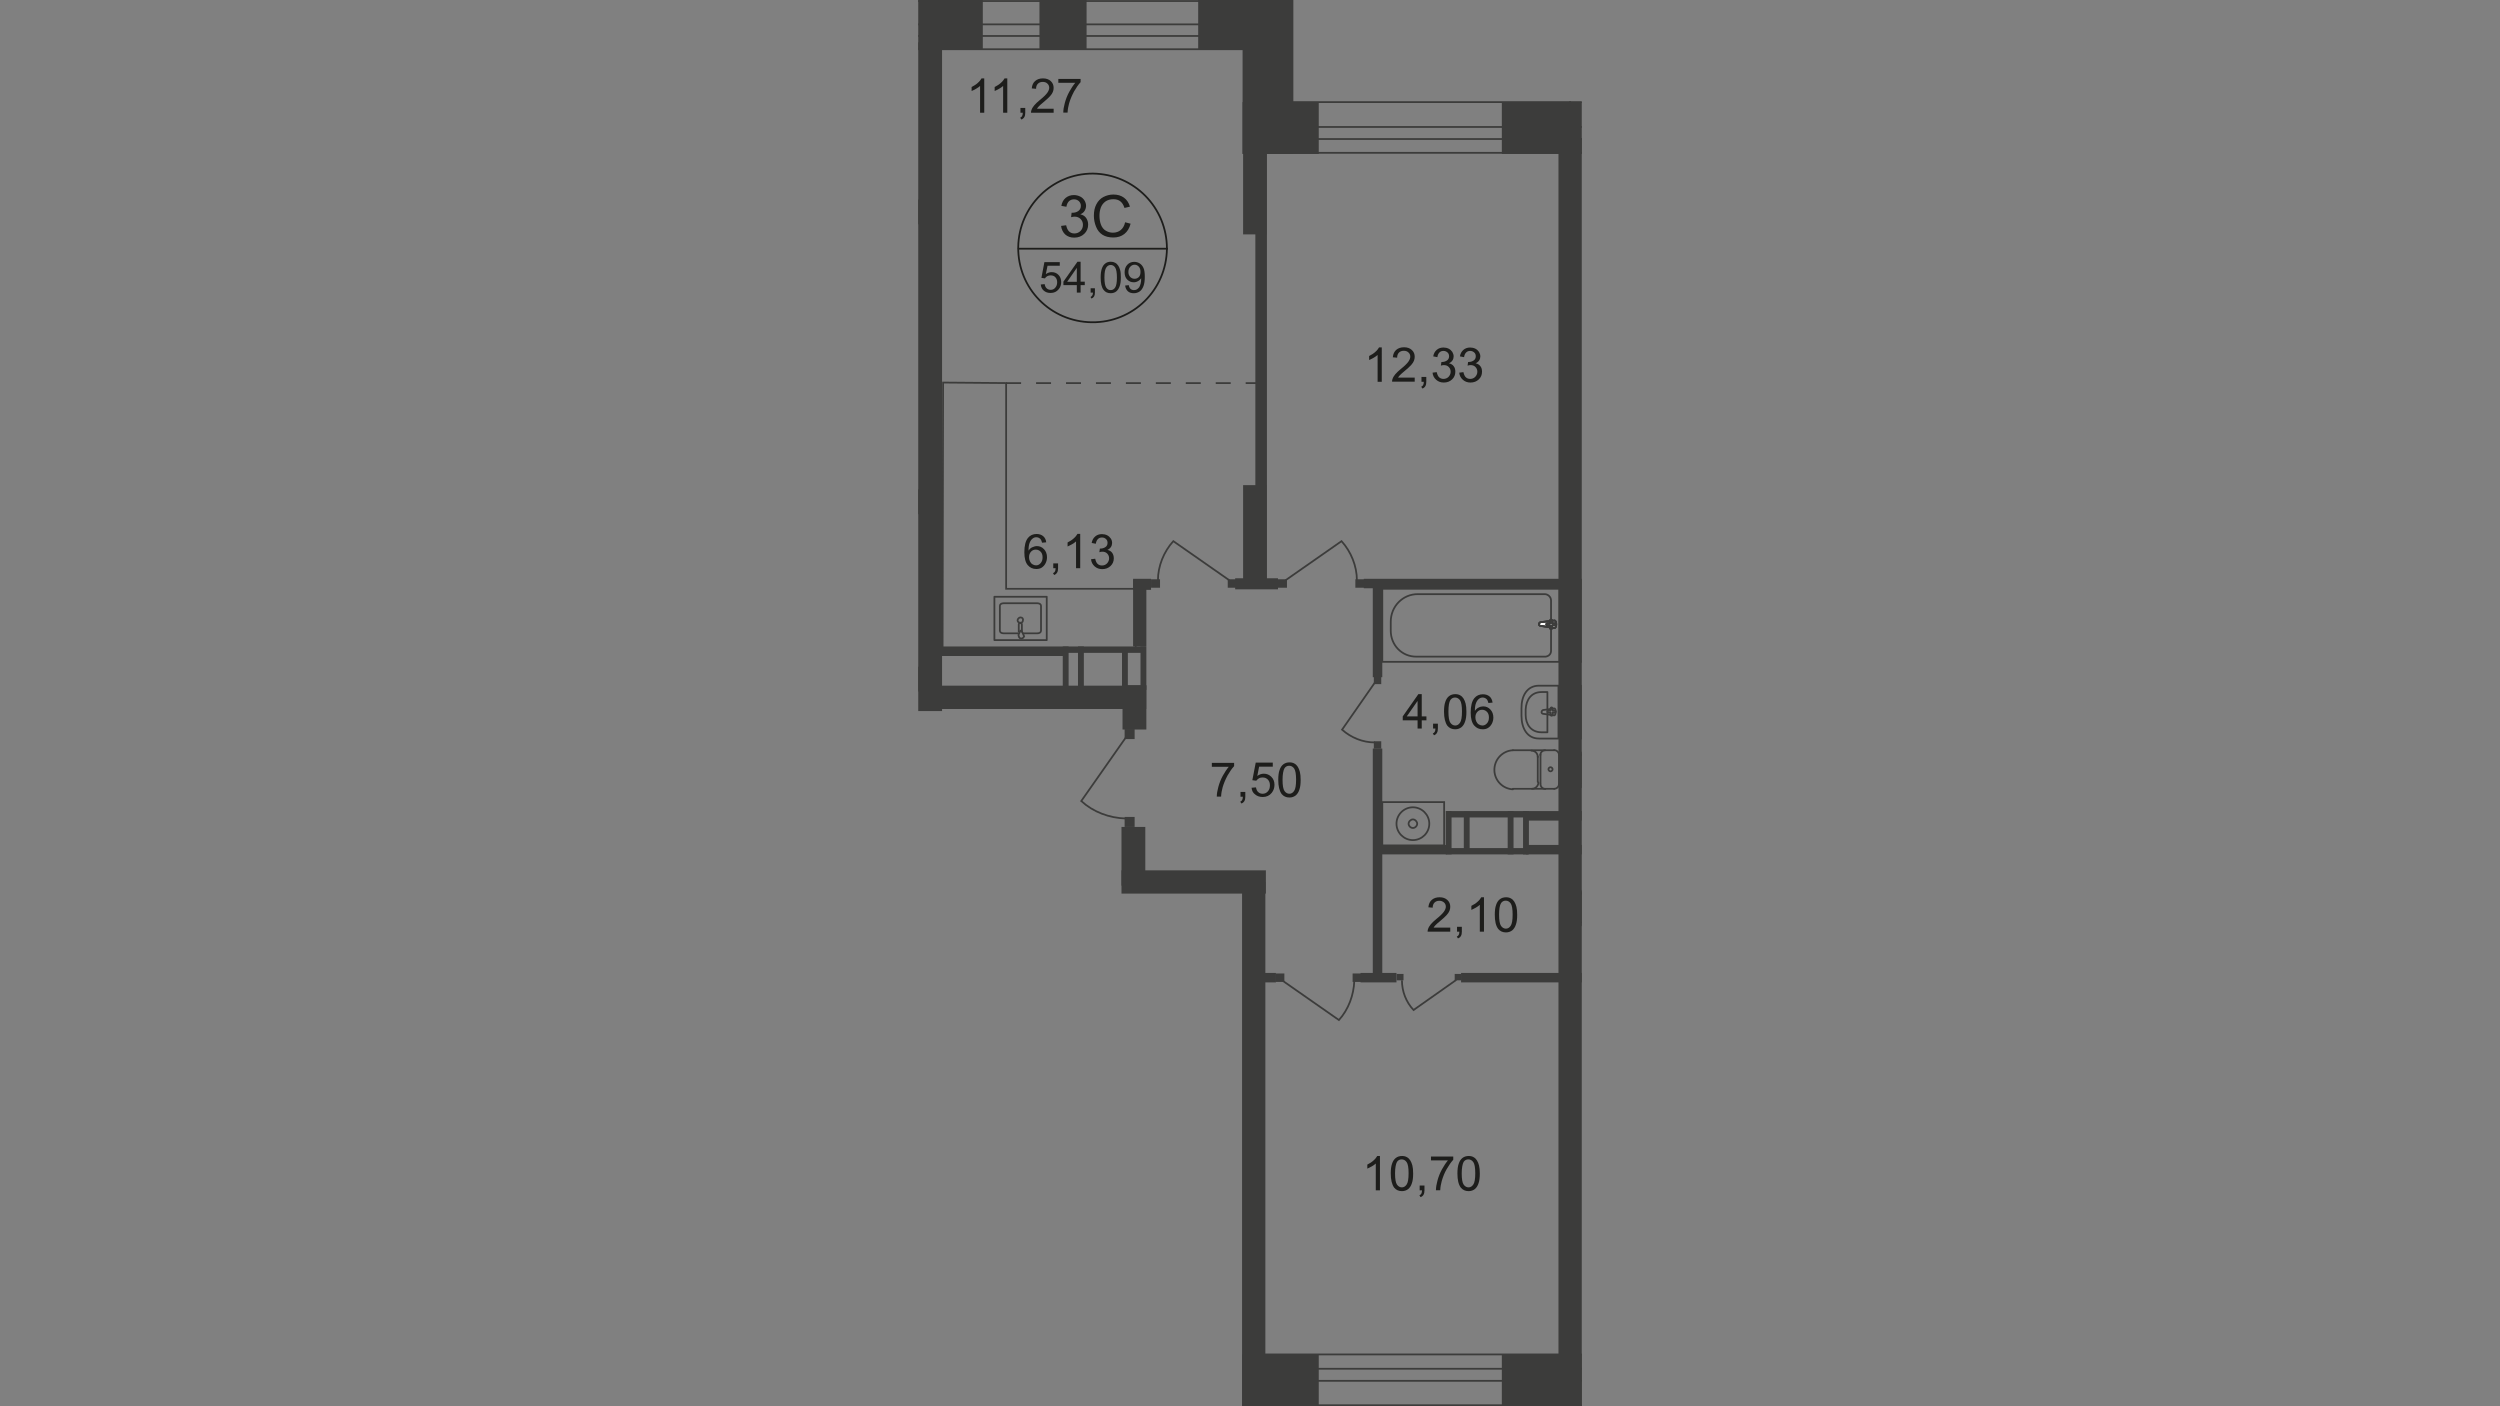 <?xml version="1.0" encoding="utf-8"?>
<!-- Generator: Adobe Illustrator 25.3.1, SVG Export Plug-In . SVG Version: 6.00 Build 0)  -->
<svg version="1.1" id="Layer_1" xmlns="http://www.w3.org/2000/svg" xmlns:xlink="http://www.w3.org/1999/xlink" x="0px" y="0px"
	 viewBox="0 0 1920 1080" style="enable-background:new 0 0 1920 1080;" xml:space="preserve">
<rect x="0" y="0" width="1920" height="1080" fill="#808080" stroke="none"/>
<style type="text/css">
	.st0{clip-path:url(#SVGID_2_);}
	.st1{clip-path:url(#SVGID_4_);}
	.st2{fill:none;stroke:#3C3C3B;stroke-width:1.381;stroke-miterlimit:22.93;}
	.st3{fill:#3C3C3B;}
	.st4{fill:#FFFFFF;}
	.st5{fill:none;stroke:#3C3C3B;stroke-width:1.381;stroke-linecap:round;stroke-linejoin:round;}
	.st6{enable-background:new    ;}
	.st7{fill:#1D1D1B;}
	.st8{fill:none;stroke:#1D1D1B;stroke-width:1.381;stroke-miterlimit:10;}
	.st9{fill:none;stroke:#3C3C3B;stroke-width:1.381;stroke-miterlimit:22.93;stroke-dasharray:11.499,11.499;}
</style>
<g>
	<defs>
		<polygon id="SVGID_1_" points="861.3,644.4 861.3,686.7 953.9,686.7 953.9,1080 1214.8,1080 1214.8,0 705.2,0 705.2,599.3 		"/>
	</defs>
	<clipPath id="SVGID_2_">
		<use xlink:href="#SVGID_1_"  style="overflow:visible;"/>
	</clipPath>
	<g class="st0">
		<g>
			<defs>
				<polygon id="SVGID_3_" points="1214.8,224.7 1214.8,1274.2 -323.2,1274.2 -323.2,0 1214.8,0 				"/>
			</defs>
			<clipPath id="SVGID_4_">
				<use xlink:href="#SVGID_3_"  style="overflow:visible;"/>
			</clipPath>
			<g class="st1">
				<rect x="153.9" y="0.8" class="st2" width="832.1" height="37"/>
				<rect x="153.9" y="18.7" class="st2" width="832.1" height="8.9"/>
				<rect x="920.2" class="st3" width="72.7" height="37.8"/>
				<rect x="664.2" class="st3" width="90.6" height="37.8"/>
				<rect x="798.3" class="st3" width="36.2" height="37.8"/>
				<rect x="954.3" y="1040.2" class="st3" width="58.5" height="39.8"/>
				<rect x="954.3" y="1040.2" class="st3" width="39" height="133.7"/>
				<rect x="1153.4" y="1040.2" class="st3" width="104.8" height="39.8"/>
				<rect x="1196.9" y="106" class="st3" width="18.3" height="974"/>
				<rect x="954.3" y="78.4" class="st3" width="58.5" height="39.8"/>
				<rect x="954.3" class="st3" width="39" height="118.2"/>
				<rect x="1153.4" y="78.4" class="st3" width="104.8" height="39.8"/>
				<rect x="967.7" y="1040.2" class="st2" width="485.6" height="39"/>
				<rect x="967.7" y="1051.2" class="st2" width="485.6" height="9.3"/>
				<rect x="986.8" y="78.4" class="st2" width="219" height="39"/>
				<rect x="986.8" y="97.5" class="st2" width="219" height="9.3"/>
				<rect x="592.7" y="182.8" class="st2" width="101.6" height="169.8"/>
				<line class="st2" x1="592.7" y1="182.8" x2="694.3" y2="352.7"/>
				<line class="st2" x1="592.7" y1="352.7" x2="694.3" y2="182.8"/>
				<rect x="592.7" y="413.6" class="st2" width="101.6" height="84.9"/>
				<line class="st2" x1="592.7" y1="413.6" x2="694.3" y2="498.6"/>
				<line class="st2" x1="592.7" y1="498.6" x2="694.3" y2="413.6"/>
				<rect x="704.4" y="32.5" class="st3" width="19.1" height="513.6"/>
				<rect x="567.5" y="512" class="st3" width="141.4" height="19.1"/>
				<rect x="567.5" y="375.8" class="st3" width="141.4" height="19.1"/>
				<rect x="567.5" y="153.2" class="st3" width="141.4" height="19.1"/>
				<rect x="953.9" y="677.3" class="st3" width="17.9" height="403.1"/>
				<rect x="697.9" y="668.4" class="st3" width="274.3" height="17.9"/>
				<rect x="861.3" y="635.1" class="st3" width="18.3" height="45.1"/>
				<rect x="714.2" y="763.5" class="st3" width="56.1" height="8.5"/>
				<rect x="760.1" y="677.7" class="st3" width="10.2" height="93.9"/>
				<rect x="694.7" y="878.9" class="st3" width="28" height="7.3"/>
				<rect x="704.8" y="1072.7" class="st3" width="17.9" height="82.1"/>
				<rect x="713.8" y="855.7" class="st3" width="8.9" height="291.3"/>
				<rect x="704.8" y="881.3" class="st3" width="17.9" height="76.8"/>
				<rect x="690.2" y="673.7" class="st3" width="8.5" height="8.1"/>
				<path class="st2" d="M691.8,674.9l-53.2-37.4c-9.3,10.2-14.2,23.6-14.6,37"/>
				<rect x="687.8" y="879.3" class="st3" width="7.3" height="7.3"/>
				<path class="st2" d="M689.4,885.4l-46.3,32.5c-8.1-8.9-12.2-20.3-12.6-32.1"/>
				<rect x="862.1" y="526.2" class="st3" width="18.3" height="34.1"/>
				<rect x="706" y="526.6" class="st3" width="174.3" height="17.9"/>
				<rect x="954.7" y="372.6" class="st3" width="17.9" height="78.8"/>
				<rect x="954.7" y="97.9" class="st3" width="17.9" height="82.1"/>
				<rect x="964.1" y="98.7" class="st3" width="8.9" height="349"/>
				<rect x="1054.3" y="446.1" class="st3" width="7.3" height="74"/>
				<rect x="1047.4" y="444.5" class="st3" width="152.8" height="7.3"/>
				<rect x="1044.9" y="747.2" class="st3" width="27.6" height="7.3"/>
				<rect x="1054.3" y="574.9" class="st3" width="7.3" height="176.7"/>
				<rect x="967.3" y="747.2" class="st3" width="12.6" height="7.3"/>
				<rect x="717" y="496.5" class="st3" width="100" height="7.3"/>
				<rect x="817" y="496.5" class="st3" width="63" height="4.9"/>
				<rect x="816.2" y="496.5" class="st3" width="4.5" height="33.3"/>
				<rect x="827.9" y="496.5" class="st3" width="4.5" height="33.3"/>
				<rect x="861.7" y="497.3" class="st3" width="4.5" height="33.3"/>
				<rect x="875.9" y="496.5" class="st3" width="4.5" height="33.3"/>
				<rect x="870.2" y="445.3" class="st3" width="10.2" height="51.2"/>
				<rect x="870.2" y="444.5" class="st3" width="13.8" height="8.5"/>
				<rect x="948.6" y="444.1" class="st3" width="32.9" height="8.5"/>
				<rect x="979.5" y="747.6" class="st3" width="6.9" height="6.5"/>
				<rect x="1038.8" y="747.6" class="st3" width="6.9" height="6.5"/>
				<path class="st2" d="M985.2,753.3l43.1,30.1c7.3-8.1,11.4-19.1,11.8-30.1"/>
				<rect x="981.5" y="444.9" class="st3" width="6.9" height="6.5"/>
				<rect x="1040.9" y="444.9" class="st3" width="6.9" height="6.5"/>
				<path class="st2" d="M987.2,445.7l43.1-30.1c7.3,8.1,11.8,19.1,11.8,30.1"/>
				<rect x="1055.1" y="519.7" class="st3" width="5.7" height="5.7"/>
				<rect x="1055.1" y="569.3" class="st3" width="5.7" height="5.7"/>
				<path class="st2" d="M1055.9,524.2l-25.2,36.2c6.9,6.1,15.8,9.8,25.2,9.8"/>
				<rect x="1061.6" y="452.2" class="st2" width="136.1" height="56.1"/>
				<path class="st2" d="M1088.8,456.3h97.5c2.4,0,4.9,2,4.9,4.9v38.6c0,2.4-1.6,4.1-4.1,4.5h-99.5c-11,0-19.5-8.9-19.5-19.9v-6.9
					C1068.1,465.6,1077.4,456.3,1088.8,456.3z"/>
				<path class="st4" d="M1183.5,480.7l10.2,1.6c2,0.4,2-6.1,0-5.7l-10.2,1.2c-0.8,0-1.6,0.8-1.6,1.6
					C1181.9,480.3,1182.7,480.7,1183.5,480.7z"/>
				<path class="st2" d="M1183.5,480.7l10.2,1.6c2,0.4,2-6.1,0-5.7l-10.2,1.2c-0.8,0-1.6,0.8-1.6,1.6
					C1181.9,480.3,1182.7,480.7,1183.5,480.7z"/>
				<path class="st2" d="M1183.5,480.7l10.2,1.6c2,0.4,2-6.1,0-5.7l-10.2,1.2c-0.8,0-1.6,0.8-1.6,1.6
					C1181.9,480.3,1182.7,480.7,1183.5,480.7z"/>
				<path class="st5" d="M1183.5,480.7l10.2,1.6c2,0.4,2-6.1,0-5.7l-10.2,1.2c-0.8,0-1.6,0.8-1.6,1.6
					C1181.9,480.3,1182.7,480.7,1183.5,480.7z"/>
				<path class="st4" d="M1191.2,483.1L1191.2,483.1c0.4,0,0.8-0.4,0.8-0.8l0,0v-2h2c0.4,0,0.8-0.4,0.8-0.8l0,0
					c0-0.4-0.4-0.8-0.8-0.8h-2v-2c0-0.4-0.4-0.8-0.8-0.8l0,0l0,0c-0.4,0-0.8,0.4-0.8,0.8l0,0v2h-2c-0.4,0-0.8,0.4-0.8,0.8
					c0,0.4,0.4,0.8,0.8,0.8l0,0h2v2C1190.4,482.7,1190.8,483.1,1191.2,483.1z"/>
				<path class="st5" d="M1191.2,483.1L1191.2,483.1c0.4,0,0.8-0.4,0.8-0.8l0,0v-2h2c0.4,0,0.8-0.4,0.8-0.8l0,0
					c0-0.4-0.4-0.8-0.8-0.8h-2v-2c0-0.4-0.4-0.8-0.8-0.8l0,0l0,0c-0.4,0-0.8,0.4-0.8,0.8l0,0v2h-2c-0.4,0-0.8,0.4-0.8,0.8
					c0,0.4,0.4,0.8,0.8,0.8l0,0h2v2C1190.4,482.7,1190.8,483.1,1191.2,483.1z"/>
				<path class="st5" d="M1191.2,483.1L1191.2,483.1c0.4,0,0.8-0.4,0.8-0.8l0,0v-2h2c0.4,0,0.8-0.4,0.8-0.8l0,0
					c0-0.4-0.4-0.8-0.8-0.8h-2v-2c0-0.4-0.4-0.8-0.8-0.8l0,0l0,0c-0.4,0-0.8,0.4-0.8,0.8l0,0v2h-2c-0.4,0-0.8,0.4-0.8,0.8
					c0,0.4,0.4,0.8,0.8,0.8l0,0h2v2C1190.4,482.7,1190.8,483.1,1191.2,483.1z"/>
				<path class="st5" d="M1191.2,483.1L1191.2,483.1c0.4,0,0.8-0.4,0.8-0.8l0,0v-2h2c0.4,0,0.8-0.4,0.8-0.8l0,0
					c0-0.4-0.4-0.8-0.8-0.8h-2v-2c0-0.4-0.4-0.8-0.8-0.8l0,0l0,0c-0.4,0-0.8,0.4-0.8,0.8l0,0v2h-2c-0.4,0-0.8,0.4-0.8,0.8
					c0,0.4,0.4,0.8,0.8,0.8l0,0h2v2C1190.4,482.7,1190.8,483.1,1191.2,483.1z"/>
				<path class="st5" d="M1193.6,605.8c2,0,3.7-1.6,3.7-3.7l0,0l0,0"/>
				<line class="st5" x1="1193.6" y1="605.8" x2="1161.9" y2="605.8"/>
				<path class="st5" d="M1161.9,576.2c-8.1,0.4-14.6,7.3-14.2,15.8c0.4,7.7,6.5,13.8,14.2,14.2"/>
				<line class="st5" x1="1161.9" y1="576.2" x2="1193.6" y2="576.2"/>
				<path class="st5" d="M1197.3,579.8c0-2-1.6-3.7-3.7-3.7l0,0l0,0"/>
				<line class="st5" x1="1197.3" y1="579.4" x2="1197.3" y2="601.8"/>
				<path class="st5" d="M1192.4,590.8c0-0.8-0.8-1.6-1.6-1.6s-1.6,0.8-1.6,1.6l0,0l0,0c0,0.8,0.8,1.6,1.6,1.6
					S1192.4,591.6,1192.4,590.8L1192.4,590.8z"/>
				<path class="st5" d="M1186.7,576.2c-2,0-3.7,1.6-3.7,3.7l0,0l0,0"/>
				<line class="st5" x1="1183.1" y1="579.4" x2="1183.1" y2="601.8"/>
				<path class="st5" d="M1183.1,602.2c0,2,1.6,3.7,3.7,3.7"/>
				<path class="st5" d="M1176.6,605.8c2.8,0,4.9-2.4,4.9-4.9"/>
				<line class="st5" x1="1181" y1="600.5" x2="1181" y2="581"/>
				<path class="st5" d="M1181,581.4c0-2.8-2-4.9-4.9-4.9"/>
				<path class="st5" d="M1181.9,526.6h15v40.6h-15c-8.9,0-13.4-7.7-13.4-17.5v-5.7C1168.4,534.3,1172.9,526.6,1181.9,526.6z"/>
				<path class="st5" d="M1183.9,531.5h4.5v30.9h-4.5c-8.1,0-12.2-6.1-12.2-13.4v-4.1C1172.1,537.2,1176.2,531.5,1183.9,531.5z"/>
				<path class="st5" d="M1185.1,545.3l8.5-1.2c1.6-0.4,1.6,5.3,0,5.3l-8.5-1.2c-0.8,0-1.2-0.8-1.2-1.2
					C1183.9,546.1,1184.7,545.3,1185.1,545.3z"/>
				<path class="st5" d="M1191.6,543.3L1191.6,543.3c0.4,0,0.8,0.4,0.8,0.8l0,0v1.6h1.6c0.4,0,0.8,0.4,0.8,0.8l0,0
					c0,0.4-0.4,0.8-0.8,0.8l0,0h-1.6v1.6c0,0.4-0.4,0.8-0.8,0.8c-0.4,0-0.8-0.4-0.8-0.8v-1.6h-1.6c-0.4,0-0.8-0.4-0.8-0.8
					c0-0.4,0.4-0.8,0.8-0.8l0,0h1.6v-1.6C1190.8,543.7,1191.2,543.3,1191.6,543.3L1191.6,543.3z"/>
				<rect x="1061.6" y="616" class="st2" width="47.5" height="33.3"/>
				<path class="st2" d="M1097.7,632.6c0-6.9-5.7-12.6-12.6-12.6s-12.6,5.7-12.6,12.6s5.7,12.6,12.6,12.6l0,0
					C1092.1,645.2,1097.7,639.5,1097.7,632.6z"/>
				<path class="st2" d="M1088.4,632.6c0-1.6-1.6-3.3-3.3-3.3c-1.6,0-3.3,1.6-3.3,3.3s1.6,3.3,3.3,3.3l0,0
					C1086.8,635.9,1088.4,634.3,1088.4,632.6L1088.4,632.6z"/>
				<rect x="1173.3" y="622.9" class="st3" width="35.8" height="7.3"/>
				<rect x="1110.7" y="622.9" class="st3" width="62.6" height="4.9"/>
				<rect x="1169.7" y="622.9" class="st3" width="4.5" height="33.3"/>
				<rect x="1157.9" y="622.9" class="st3" width="4.5" height="33.3"/>
				<rect x="1124.2" y="623.3" class="st3" width="4.5" height="31.7"/>
				<rect x="1110.3" y="622.9" class="st3" width="4.5" height="33.3"/>
				<rect x="942.9" y="444.9" class="st3" width="6.9" height="6.5"/>
				<rect x="884" y="444.9" class="st3" width="6.9" height="6.5"/>
				<path class="st2" d="M944.2,445.7l-43.1-30.1c-7.3,8.1-11.8,19.1-11.8,30.1"/>
				<rect x="863.7" y="559.9" class="st3" width="7.7" height="7.7"/>
				<rect x="863.7" y="627.4" class="st3" width="7.7" height="7.7"/>
				<path class="st2" d="M864.9,566l-34.5,49.2c9.3,8.5,21.5,13,34.1,13.4"/>
				<path class="st5" d="M785.7,486.4h11c1.6,0,2.8-0.8,2.8-2v-19.1c0-1.2-1.2-2-2.8-2h-26c-1.6,0-2.8,0.8-2.8,2v19.1
					c0,1.2,1.2,2,2.8,2H782"/>
				<path class="st2" d="M781.6,475.8c-0.4,1.2,0.4,2.4,1.6,2.4l0,0c1.2,0.4,2.4-0.4,2.4-1.6l0,0c0.4-1.2-0.4-2.4-1.6-2.4h-0.4
					C782.8,474.2,782,475,781.6,475.8z"/>
				<rect x="763.7" y="458.3" class="st5" width="40.2" height="33.3"/>
				<path class="st2" d="M782.4,485.6v-6.1c0-0.8,0.8-1.2,1.6-0.8c0.4,0,0.8,0.4,0.8,0.8v6.1"/>
				<path class="st2" d="M785.7,486.8l-0.8-1.6c0-0.4-0.4-0.4-0.4-0.8h-0.8l-0.4,0.8l-0.8,1.6c-0.4,0.8-0.4,1.2,0,2
					c0,0.8,0.8,1.6,2,1.6c0.8,0,1.6-0.8,2-1.6C786.1,488,786.1,487.2,785.7,486.8z"/>
				<polygon class="st2" points="772.7,431.1 772.7,452.2 872.2,452.2 872.2,479.1 872.2,498.6 772.7,498.6 723.9,498.6 
					723.9,498.6 723.9,498.1 724.3,293.8 772.7,294.2 				"/>
				<rect x="1122.1" y="747.2" class="st3" width="80.5" height="7.3"/>
				<rect x="1117.2" y="748" class="st3" width="5.3" height="4.9"/>
				<rect x="1072.6" y="748" class="st3" width="5.3" height="4.9"/>
				<path class="st2" d="M1118.5,752.5l-32.9,23.2c-5.7-6.1-8.9-14.2-8.9-22.8"/>
				<rect x="1110.7" y="651.3" class="st3" width="62.6" height="4.9"/>
				<rect x="1172.1" y="648.9" class="st3" width="37" height="7.3"/>
				<rect x="1057.1" y="648.9" class="st3" width="54" height="7.3"/>
				<rect x="1205.8" y="78.4" class="st2" width="486.8" height="39"/>
				<rect x="1205.8" y="97.5" class="st2" width="486.8" height="9.3"/>
				<rect x="1211.5" y="444.5" class="st3" width="152.8" height="7.3"/>
				<rect x="1214" y="452.2" class="st2" width="136.1" height="56.1"/>
				<path class="st2" d="M1322.8,456.3h-97.5c-2.4,0-4.9,2-4.9,4.9v38.6c0,2.4,2,4.5,4.5,4.5h99.1c11,0,19.5-8.9,19.5-19.9v-6.9
					C1343.6,465.6,1334.2,456.3,1322.8,456.3z"/>
				<path class="st4" d="M1228.2,480.7l-10.2,1.6c-2,0.4-2-6.1,0-5.7l10.2,1.2c0.8,0,1.6,0.8,1.6,1.6
					C1229.8,480.3,1229,480.7,1228.2,480.7z"/>
				<path class="st2" d="M1228.2,480.7l-10.2,1.6c-2,0.4-2-6.1,0-5.7l10.2,1.2c0.8,0,1.6,0.8,1.6,1.6
					C1229.8,480.3,1229,480.7,1228.2,480.7z"/>
				<path class="st2" d="M1228.2,480.7l-10.2,1.6c-2,0.4-2-6.1,0-5.7l10.2,1.2c0.8,0,1.6,0.8,1.6,1.6
					C1229.8,480.3,1229,480.7,1228.2,480.7z"/>
				<path class="st5" d="M1228.2,480.7l-10.2,1.6c-2,0.4-2-6.1,0-5.7l10.2,1.2c0.8,0,1.6,0.8,1.6,1.6
					C1229.8,480.3,1229,480.7,1228.2,480.7z"/>
				<path class="st4" d="M1220.5,483.1L1220.5,483.1c-0.4,0-0.8-0.4-0.8-0.8l0,0v-2h-2c-0.4,0-0.8-0.4-0.8-0.8l0,0
					c0-0.4,0.4-0.8,0.8-0.8h2v-2c0-0.4,0.4-0.8,0.8-0.8l0,0l0,0c0.4,0,0.8,0.4,0.8,0.8l0,0v2h2c0.4,0,0.8,0.4,0.8,0.8
					c0,0.4-0.4,0.8-0.8,0.8l0,0h-1.6v2C1221.3,482.7,1220.9,483.1,1220.5,483.1L1220.5,483.1L1220.5,483.1z"/>
				<path class="st5" d="M1220.5,483.1L1220.5,483.1c-0.4,0-0.8-0.4-0.8-0.8l0,0v-2h-2c-0.4,0-0.8-0.4-0.8-0.8l0,0
					c0-0.4,0.4-0.8,0.8-0.8h2v-2c0-0.4,0.4-0.8,0.8-0.8l0,0l0,0c0.4,0,0.8,0.4,0.8,0.8l0,0v2h2c0.4,0,0.8,0.4,0.8,0.8
					c0,0.4-0.4,0.8-0.8,0.8l0,0h-1.6v2C1221.3,482.7,1220.9,483.1,1220.5,483.1L1220.5,483.1L1220.5,483.1z"/>
				<path class="st5" d="M1220.5,483.1L1220.5,483.1c-0.4,0-0.8-0.4-0.8-0.8l0,0v-2h-2c-0.4,0-0.8-0.4-0.8-0.8l0,0
					c0-0.4,0.4-0.8,0.8-0.8h2v-2c0-0.4,0.4-0.8,0.8-0.8l0,0l0,0c0.4,0,0.8,0.4,0.8,0.8l0,0v2h2c0.4,0,0.8,0.4,0.8,0.8
					c0,0.4-0.4,0.8-0.8,0.8l0,0h-1.6v2C1221.3,482.7,1220.9,483.1,1220.5,483.1L1220.5,483.1L1220.5,483.1z"/>
				<path class="st5" d="M1220.5,483.1L1220.5,483.1c-0.4,0-0.8-0.4-0.8-0.8l0,0v-2h-2c-0.4,0-0.8-0.4-0.8-0.8l0,0
					c0-0.4,0.4-0.8,0.8-0.8h2v-2c0-0.4,0.4-0.8,0.8-0.8l0,0l0,0c0.4,0,0.8,0.4,0.8,0.8l0,0v2h2c0.4,0,0.8,0.4,0.8,0.8
					c0,0.4-0.4,0.8-0.8,0.8l0,0h-1.6v2C1221.3,482.7,1220.9,483.1,1220.5,483.1L1220.5,483.1L1220.5,483.1z"/>
				<path class="st5" d="M1217.6,605.8c-2,0-3.7-1.6-3.7-3.7l0,0l0,0"/>
				<line class="st5" x1="1218" y1="605.8" x2="1249.7" y2="605.8"/>
				<path class="st5" d="M1249.3,576.2c8.1,0.4,14.6,7.3,14.2,15.8c-0.4,7.7-6.5,13.8-14.2,14.2"/>
				<line class="st5" x1="1249.7" y1="576.2" x2="1218" y2="576.2"/>
				<path class="st5" d="M1214.4,579.8c0-2,1.6-3.7,3.7-3.7l0,0l0,0"/>
				<line class="st5" x1="1214.4" y1="579.4" x2="1214.4" y2="601.8"/>
				<path class="st5" d="M1219.2,590.8c0-0.8,0.8-1.6,1.6-1.6s1.6,0.8,1.6,1.6l0,0l0,0c0,0.8-0.8,1.6-1.6,1.6
					C1220,592.4,1219.2,591.6,1219.2,590.8L1219.2,590.8z"/>
				<path class="st5" d="M1224.9,576.2c2,0,3.7,1.6,3.7,3.7l0,0l0,0"/>
				<line class="st5" x1="1228.6" y1="579.4" x2="1228.6" y2="601.8"/>
				<path class="st5" d="M1228.6,602.2c0,2-1.6,3.7-3.7,3.7"/>
				<path class="st5" d="M1235.1,605.8c-2.8,0-4.9-2.4-4.9-4.9"/>
				<line class="st5" x1="1230.2" y1="600.5" x2="1230.2" y2="581"/>
				<path class="st5" d="M1230.2,581.4c0-2.8,2-4.9,4.9-4.9"/>
				<path class="st5" d="M1229.8,526.6h-15v40.6h15c8.9,0,13.4-7.7,13.4-17.5v-5.7C1243.2,534.3,1238.7,526.6,1229.8,526.6z"/>
				<path class="st5" d="M1227.8,531.5h-4.5v30.9h4.5c8.1,0,12.2-6.1,12.2-13.4v-4.1C1239.5,537.2,1235.5,531.5,1227.8,531.5z"/>
				<path class="st5" d="M1226.1,545.3l-8.5-1.2c-1.6-0.4-1.6,5.3,0,5.3l8.5-1.2c0.8,0,1.2-0.8,1.2-1.2
					C1227.4,546.1,1227,545.3,1226.1,545.3z"/>
				<path class="st5" d="M1220,543.3L1220,543.3c-0.4,0-0.8,0.4-0.8,0.8l0,0v1.6h-1.6c-0.4,0-0.8,0.4-0.8,0.8l0,0
					c0,0.4,0.4,0.8,0.8,0.8l0,0h1.6v1.6c0,0.4,0.4,0.8,0.8,0.8c0.4,0,0.8-0.4,0.8-0.8v-1.6h1.6c0.4,0,0.8-0.4,0.8-0.8
					c0-0.4-0.4-0.8-0.8-0.8l0,0h-1.6v-1.6C1220.9,543.7,1220.5,543.3,1220,543.3L1220,543.3z"/>
				<rect x="1202.2" y="622.9" class="st3" width="89.4" height="7.3"/>
				<rect x="1209.1" y="747.2" class="st3" width="156.8" height="7.3"/>
				<rect x="1202.2" y="648.9" class="st3" width="37" height="7.3"/>
				<rect x="1237.1" y="648.9" class="st3" width="54.4" height="7.3"/>
				<path class="st5" d="M1218,712.3c-2,0-3.7-1.6-3.7-3.7l0,0l0,0"/>
				<line class="st5" x1="1218" y1="712.3" x2="1249.7" y2="712.3"/>
				<path class="st5" d="M1249.7,682.2c8.1,0.4,14.6,7.7,13.8,16.3c-0.4,7.3-6.5,13.4-13.8,13.8"/>
				<line class="st5" x1="1250.1" y1="682.2" x2="1218.4" y2="682.2"/>
				<path class="st5" d="M1214.4,686.3c0-2,1.6-3.7,3.7-3.7l0,0l0,0"/>
				<line class="st5" x1="1214.4" y1="685.9" x2="1214.4" y2="708.2"/>
				<path class="st5" d="M1219.6,696.8c0-0.8,0.8-1.6,1.6-1.6l0,0l0,0c0.8,0,1.6,0.8,1.6,1.6s-0.8,1.6-1.6,1.6
					C1220.5,698.5,1219.6,697.7,1219.6,696.8L1219.6,696.8L1219.6,696.8z"/>
				<path class="st5" d="M1225.3,682.2c2,0,3.7,1.6,3.7,3.7"/>
				<line class="st5" x1="1228.6" y1="685.9" x2="1228.6" y2="708.2"/>
				<path class="st5" d="M1228.6,708.2c0,2-1.6,3.7-3.7,3.7"/>
				<path class="st5" d="M1235.5,712.3c-2.8,0-4.9-2.4-4.9-4.9"/>
				<line class="st5" x1="1230.6" y1="706.6" x2="1230.6" y2="687.1"/>
				<path class="st5" d="M1230.6,687.5c0-2.8,2-4.9,4.9-4.9l0,0"/>
				<path class="st5" d="M1321.6,731.8v15.4H1281v-15.4c0-8.9,8.1-13.4,17.5-13.4h5.7C1313.5,718.4,1321.6,722.8,1321.6,731.8z"/>
				<path class="st5" d="M1316.7,733.8v4.5h-30.9v-4.5c0-8.1,6.1-12.2,13.4-12.2h4.1C1310.7,722,1316.7,726.1,1316.7,733.8z"/>
				<g class="st6">
					<path class="st7" d="M930.7,589v-3.1h17.1v2.5c-1.7,1.8-3.3,4.2-5,7.1c-1.6,3-2.9,6-3.8,9.1c-0.6,2.2-1.1,4.6-1.2,7.2h-3.3
						c0-2.1,0.4-4.6,1.2-7.5c0.8-2.9,1.9-5.8,3.4-8.5c1.5-2.7,3-5,4.6-6.9H930.7z"/>
					<path class="st7" d="M952.7,611.9v-3.7h3.7v3.7c0,1.4-0.2,2.4-0.7,3.3c-0.5,0.8-1.2,1.5-2.3,1.9l-0.9-1.4
						c0.7-0.3,1.2-0.7,1.5-1.3c0.3-0.6,0.5-1.4,0.5-2.5H952.7z"/>
					<path class="st7" d="M961.2,605l3.4-0.3c0.3,1.7,0.8,2.9,1.8,3.7c0.9,0.8,2,1.2,3.3,1.2c1.6,0,2.9-0.6,4-1.8
						c1.1-1.2,1.6-2.7,1.6-4.7c0-1.8-0.5-3.3-1.6-4.4s-2.4-1.6-4.1-1.6c-1,0-2,0.2-2.8,0.7c-0.8,0.5-1.5,1.1-2,1.8l-3-0.4l2.6-13.5
						h13.1v3.1h-10.5l-1.4,7.1c1.6-1.1,3.2-1.7,5-1.7c2.3,0,4.2,0.8,5.8,2.4c1.6,1.6,2.4,3.6,2.4,6.1c0,2.4-0.7,4.4-2.1,6.2
						c-1.7,2.1-4,3.2-6.9,3.2c-2.4,0-4.4-0.7-5.9-2C962.3,609,961.4,607.2,961.2,605z"/>
					<path class="st7" d="M981.7,598.9c0-3.1,0.3-5.6,1-7.5c0.6-1.9,1.6-3.4,2.9-4.4c1.3-1,2.9-1.5,4.8-1.5c1.4,0,2.7,0.3,3.7,0.9
						c1.1,0.6,1.9,1.4,2.6,2.5c0.7,1.1,1.2,2.4,1.6,3.9c0.4,1.5,0.6,3.6,0.6,6.2c0,3.1-0.3,5.6-1,7.5c-0.6,1.9-1.6,3.4-2.8,4.4
						c-1.3,1-2.9,1.6-4.8,1.6c-2.5,0-4.5-0.9-6-2.7C982.6,607.4,981.7,603.9,981.7,598.9z M985,598.9c0,4.3,0.5,7.2,1.5,8.6
						c1,1.4,2.3,2.1,3.7,2.1c1.5,0,2.7-0.7,3.7-2.2c1-1.4,1.5-4.3,1.5-8.6c0-4.3-0.5-7.2-1.5-8.6s-2.3-2.1-3.8-2.1
						c-1.5,0-2.7,0.6-3.6,1.9C985.6,591.6,985,594.6,985,598.9z"/>
				</g>
				<g class="st6">
					<path class="st7" d="M1088.7,559.5v-6.3h-11.4v-3l12-17.1h2.6v17.1h3.6v3h-3.6v6.3H1088.7z M1088.7,550.2v-11.9l-8.3,11.9
						H1088.7z"/>
					<path class="st7" d="M1100.6,559.5v-3.7h3.7v3.7c0,1.4-0.2,2.4-0.7,3.3s-1.2,1.5-2.3,1.9l-0.9-1.4c0.7-0.3,1.2-0.7,1.5-1.3
						c0.3-0.6,0.5-1.4,0.5-2.5H1100.6z"/>
					<path class="st7" d="M1109,546.5c0-3.1,0.3-5.6,1-7.5c0.6-1.9,1.6-3.4,2.9-4.4c1.3-1,2.9-1.5,4.8-1.5c1.4,0,2.7,0.3,3.7,0.9
						c1.1,0.6,1.9,1.4,2.6,2.5c0.7,1.1,1.2,2.4,1.6,3.9c0.4,1.5,0.6,3.6,0.6,6.2c0,3.1-0.3,5.6-1,7.5c-0.6,1.9-1.6,3.4-2.8,4.4
						c-1.3,1-2.9,1.6-4.8,1.6c-2.5,0-4.5-0.9-6-2.7C1109.9,555,1109,551.4,1109,546.5z M1112.4,546.5c0,4.3,0.5,7.2,1.5,8.6
						c1,1.4,2.3,2.1,3.7,2.1c1.5,0,2.7-0.7,3.7-2.2c1-1.4,1.5-4.3,1.5-8.6c0-4.3-0.5-7.2-1.5-8.6s-2.3-2.1-3.8-2.1
						c-1.5,0-2.7,0.6-3.6,1.9C1112.9,539.2,1112.4,542.1,1112.4,546.5z"/>
					<path class="st7" d="M1146.3,539.6l-3.2,0.3c-0.3-1.3-0.7-2.2-1.2-2.8c-0.9-0.9-2-1.4-3.2-1.4c-1,0-1.9,0.3-2.7,0.9
						c-1,0.7-1.8,1.8-2.4,3.3c-0.6,1.4-0.9,3.5-0.9,6.1c0.8-1.2,1.7-2.1,2.9-2.6c1.1-0.6,2.3-0.9,3.5-0.9c2.2,0,4,0.8,5.5,2.4
						c1.5,1.6,2.3,3.6,2.3,6.2c0,1.7-0.4,3.2-1.1,4.6s-1.7,2.5-2.9,3.3c-1.2,0.8-2.7,1.1-4.2,1.1c-2.7,0-4.9-1-6.6-3
						c-1.7-2-2.6-5.3-2.6-9.8c0-5.1,0.9-8.8,2.8-11.1c1.6-2,3.9-3,6.6-3c2.1,0,3.8,0.6,5.1,1.7
						C1145.2,535.9,1146,537.5,1146.3,539.6z M1133.1,550.9c0,1.1,0.2,2.2,0.7,3.2c0.5,1,1.1,1.8,2,2.3s1.7,0.8,2.7,0.8
						c1.4,0,2.5-0.6,3.5-1.7c1-1.1,1.5-2.6,1.5-4.5c0-1.8-0.5-3.3-1.5-4.3s-2.2-1.6-3.7-1.6c-1.5,0-2.7,0.5-3.7,1.6
						S1133.1,549.2,1133.1,550.9z"/>
				</g>
				<g class="st6">
					<path class="st7" d="M1059.8,914.2h-3.2v-20.6c-0.8,0.7-1.8,1.5-3.1,2.2c-1.3,0.7-2.4,1.3-3.4,1.7v-3.1
						c1.8-0.9,3.4-1.9,4.7-3.1c1.4-1.2,2.3-2.4,2.9-3.5h2.1V914.2z"/>
					<path class="st7" d="M1068.1,901.2c0-3.1,0.3-5.6,1-7.5c0.6-1.9,1.6-3.4,2.9-4.4c1.3-1,2.9-1.5,4.8-1.5c1.4,0,2.7,0.3,3.7,0.9
						c1.1,0.6,1.9,1.4,2.6,2.5c0.7,1.1,1.2,2.4,1.6,3.9c0.4,1.5,0.6,3.6,0.6,6.2c0,3.1-0.3,5.6-1,7.5c-0.6,1.9-1.6,3.4-2.8,4.4
						c-1.3,1-2.9,1.6-4.8,1.6c-2.5,0-4.5-0.9-6-2.7C1069,909.7,1068.1,906.1,1068.1,901.2z M1071.4,901.2c0,4.3,0.5,7.2,1.5,8.6
						c1,1.4,2.3,2.1,3.7,2.1c1.5,0,2.7-0.7,3.7-2.2c1-1.4,1.5-4.3,1.5-8.6c0-4.3-0.5-7.2-1.5-8.6s-2.3-2.1-3.8-2.1
						c-1.5,0-2.7,0.6-3.6,1.9C1072,893.9,1071.4,896.9,1071.4,901.2z"/>
					<path class="st7" d="M1090.3,914.2v-3.7h3.7v3.7c0,1.4-0.2,2.4-0.7,3.3s-1.2,1.5-2.3,1.9l-0.9-1.4c0.7-0.3,1.2-0.7,1.5-1.3
						c0.3-0.6,0.5-1.4,0.5-2.5H1090.3z"/>
					<path class="st7" d="M1099,891.3v-3.1h17.1v2.5c-1.7,1.8-3.3,4.2-5,7.1s-2.9,6-3.8,9.1c-0.6,2.2-1.1,4.6-1.2,7.2h-3.3
						c0-2.1,0.4-4.6,1.2-7.5c0.8-2.9,1.9-5.8,3.4-8.5c1.5-2.7,3-5,4.6-6.9H1099z"/>
					<path class="st7" d="M1119.3,901.2c0-3.1,0.3-5.6,1-7.5c0.6-1.9,1.6-3.4,2.9-4.4c1.3-1,2.9-1.5,4.8-1.5c1.4,0,2.7,0.3,3.7,0.9
						c1.1,0.6,1.9,1.4,2.6,2.5c0.7,1.1,1.2,2.4,1.6,3.9c0.4,1.5,0.6,3.6,0.6,6.2c0,3.1-0.3,5.6-1,7.5c-0.6,1.9-1.6,3.4-2.8,4.4
						c-1.3,1-2.9,1.6-4.8,1.6c-2.5,0-4.5-0.9-6-2.7C1120.1,909.7,1119.3,906.1,1119.3,901.2z M1122.6,901.2c0,4.3,0.5,7.2,1.5,8.6
						c1,1.4,2.3,2.1,3.7,2.1c1.5,0,2.7-0.7,3.7-2.2c1-1.4,1.5-4.3,1.5-8.6c0-4.3-0.5-7.2-1.5-8.6s-2.3-2.1-3.8-2.1
						c-1.5,0-2.7,0.6-3.6,1.9C1123.2,893.9,1122.6,896.9,1122.6,901.2z"/>
				</g>
				<g class="st6">
					<path class="st7" d="M657.6,741v-6.3h-11.4v-3l12-17.1h2.6v17.1h3.6v3h-3.6v6.3H657.6z M657.6,731.7v-11.9l-8.3,11.9H657.6z"/>
					<path class="st7" d="M669.4,741v-3.7h3.7v3.7c0,1.4-0.2,2.4-0.7,3.3c-0.5,0.8-1.2,1.5-2.3,1.9l-0.9-1.4
						c0.7-0.3,1.2-0.7,1.5-1.3c0.3-0.6,0.5-1.4,0.5-2.5H669.4z"/>
					<path class="st7" d="M677.9,728c0-3.1,0.3-5.6,1-7.5c0.6-1.9,1.6-3.4,2.9-4.4c1.3-1,2.9-1.5,4.8-1.5c1.4,0,2.7,0.3,3.7,0.9
						c1.1,0.6,1.9,1.4,2.6,2.5s1.2,2.4,1.6,3.9c0.4,1.5,0.6,3.6,0.6,6.2c0,3.1-0.3,5.6-1,7.5c-0.6,1.9-1.6,3.4-2.8,4.4
						c-1.3,1-2.9,1.6-4.8,1.6c-2.5,0-4.5-0.9-6-2.7C678.8,736.5,677.9,733,677.9,728z M681.2,728c0,4.3,0.5,7.2,1.5,8.6
						c1,1.4,2.3,2.1,3.7,2.1c1.5,0,2.7-0.7,3.7-2.2c1-1.4,1.5-4.3,1.5-8.6c0-4.3-0.5-7.2-1.5-8.6s-2.3-2.1-3.8-2.1
						c-1.5,0-2.7,0.6-3.6,1.9C681.8,720.7,681.2,723.7,681.2,728z"/>
					<path class="st7" d="M698.4,734l3.2-0.4c0.4,1.8,1,3.2,1.9,4c0.9,0.8,2,1.2,3.3,1.2c1.5,0,2.8-0.5,3.9-1.6
						c1-1.1,1.6-2.4,1.6-3.9c0-1.5-0.5-2.7-1.5-3.7c-1-1-2.2-1.4-3.7-1.4c-0.6,0-1.4,0.1-2.3,0.4l0.4-2.8c0.2,0,0.4,0,0.5,0
						c1.4,0,2.6-0.4,3.7-1.1c1.1-0.7,1.7-1.8,1.7-3.3c0-1.2-0.4-2.2-1.2-2.9c-0.8-0.8-1.8-1.2-3.1-1.2c-1.3,0-2.3,0.4-3.1,1.2
						c-0.8,0.8-1.4,2-1.6,3.6l-3.2-0.6c0.4-2.2,1.3-3.8,2.7-5c1.4-1.2,3.1-1.8,5.2-1.8c1.4,0,2.8,0.3,4,0.9s2.1,1.5,2.8,2.5
						s1,2.2,1,3.4c0,1.1-0.3,2.2-0.9,3.1s-1.5,1.7-2.7,2.2c1.6,0.4,2.8,1.1,3.6,2.2s1.3,2.5,1.3,4.3c0,2.3-0.8,4.3-2.5,5.9
						s-3.8,2.4-6.4,2.4c-2.3,0-4.2-0.7-5.8-2.1S698.6,736.2,698.4,734z"/>
				</g>
				<g class="st6">
					<path class="st7" d="M1061.2,293.2h-3.2v-20.6c-0.8,0.7-1.8,1.5-3.1,2.2c-1.3,0.7-2.4,1.3-3.4,1.7v-3.1
						c1.8-0.9,3.4-1.9,4.7-3.1c1.4-1.2,2.3-2.4,2.9-3.5h2.1V293.2z"/>
					<path class="st7" d="M1086.5,290v3.1h-17.4c0-0.8,0.1-1.5,0.4-2.2c0.4-1.2,1.2-2.4,2.1-3.5s2.4-2.5,4.2-4
						c2.9-2.3,4.8-4.2,5.8-5.6c1-1.4,1.5-2.7,1.5-3.9c0-1.3-0.5-2.4-1.4-3.2c-0.9-0.9-2.1-1.3-3.6-1.3c-1.6,0-2.8,0.5-3.7,1.4
						c-0.9,0.9-1.4,2.2-1.4,3.9l-3.3-0.3c0.2-2.5,1.1-4.4,2.6-5.7s3.5-2,6-2c2.5,0,4.5,0.7,6,2.1c1.5,1.4,2.2,3.1,2.2,5.2
						c0,1.1-0.2,2.1-0.6,3.1c-0.4,1-1.1,2.1-2.1,3.2c-1,1.1-2.7,2.7-5,4.6c-1.9,1.6-3.2,2.7-3.7,3.3c-0.6,0.6-1,1.2-1.4,1.8H1086.5z
						"/>
					<path class="st7" d="M1091.7,293.2v-3.7h3.7v3.7c0,1.4-0.2,2.4-0.7,3.3s-1.2,1.5-2.3,1.9l-0.9-1.4c0.7-0.3,1.2-0.7,1.5-1.3
						c0.3-0.6,0.5-1.4,0.5-2.5H1091.7z"/>
					<path class="st7" d="M1100.2,286.2l3.2-0.4c0.4,1.8,1,3.2,1.9,4c0.9,0.8,2,1.2,3.3,1.2c1.5,0,2.8-0.5,3.9-1.6
						c1-1.1,1.6-2.4,1.6-3.9c0-1.5-0.5-2.7-1.5-3.7c-1-1-2.2-1.4-3.7-1.4c-0.6,0-1.4,0.1-2.3,0.4l0.4-2.8c0.2,0,0.4,0,0.5,0
						c1.4,0,2.6-0.4,3.7-1.1c1.1-0.7,1.7-1.8,1.7-3.3c0-1.2-0.4-2.2-1.2-2.9s-1.8-1.2-3.1-1.2c-1.3,0-2.3,0.4-3.1,1.2
						c-0.8,0.8-1.4,2-1.6,3.6l-3.2-0.6c0.4-2.2,1.3-3.8,2.7-5c1.4-1.2,3.1-1.8,5.2-1.8c1.4,0,2.8,0.3,4,0.9c1.2,0.6,2.1,1.5,2.8,2.5
						c0.6,1.1,1,2.2,1,3.4c0,1.1-0.3,2.2-0.9,3.1s-1.5,1.7-2.7,2.2c1.6,0.4,2.8,1.1,3.6,2.2c0.9,1.1,1.3,2.5,1.3,4.3
						c0,2.3-0.8,4.3-2.5,5.9c-1.7,1.6-3.8,2.4-6.4,2.4c-2.3,0-4.2-0.7-5.8-2.1C1101.3,290.2,1100.4,288.4,1100.2,286.2z"/>
					<path class="st7" d="M1120.7,286.2l3.2-0.4c0.4,1.8,1,3.2,1.9,4c0.9,0.8,2,1.2,3.3,1.2c1.5,0,2.8-0.5,3.9-1.6
						c1-1.1,1.6-2.4,1.6-3.9c0-1.5-0.5-2.7-1.5-3.7c-1-1-2.2-1.4-3.7-1.4c-0.6,0-1.4,0.1-2.3,0.4l0.4-2.8c0.2,0,0.4,0,0.5,0
						c1.4,0,2.6-0.4,3.7-1.1c1.1-0.7,1.7-1.8,1.7-3.3c0-1.2-0.4-2.2-1.2-2.9s-1.8-1.2-3.1-1.2c-1.3,0-2.3,0.4-3.1,1.2
						c-0.8,0.8-1.4,2-1.6,3.6l-3.2-0.6c0.4-2.2,1.3-3.8,2.7-5c1.4-1.2,3.1-1.8,5.2-1.8c1.4,0,2.8,0.3,4,0.9c1.2,0.6,2.1,1.5,2.8,2.5
						c0.6,1.1,1,2.2,1,3.4c0,1.1-0.3,2.2-0.9,3.1s-1.5,1.7-2.7,2.2c1.6,0.4,2.8,1.1,3.6,2.2c0.9,1.1,1.3,2.5,1.3,4.3
						c0,2.3-0.8,4.3-2.5,5.9c-1.7,1.6-3.8,2.4-6.4,2.4c-2.3,0-4.2-0.7-5.8-2.1C1121.8,290.2,1120.9,288.4,1120.7,286.2z"/>
				</g>
				<g class="st6">
					<path class="st7" d="M1113.8,712.4v3.1h-17.4c0-0.8,0.1-1.5,0.4-2.2c0.4-1.2,1.2-2.4,2.1-3.5s2.4-2.5,4.2-4
						c2.9-2.3,4.8-4.2,5.8-5.6s1.5-2.7,1.5-3.9c0-1.3-0.5-2.4-1.4-3.2s-2.1-1.3-3.6-1.3c-1.6,0-2.8,0.5-3.7,1.4s-1.4,2.2-1.4,3.9
						l-3.3-0.3c0.2-2.5,1.1-4.4,2.6-5.7c1.5-1.3,3.5-2,6-2c2.5,0,4.5,0.7,6,2.1c1.5,1.4,2.2,3.1,2.2,5.2c0,1.1-0.2,2.1-0.6,3.1
						c-0.4,1-1.1,2.1-2.1,3.2c-1,1.1-2.7,2.7-5,4.6c-1.9,1.6-3.2,2.7-3.7,3.3c-0.6,0.6-1,1.2-1.4,1.8H1113.8z"/>
					<path class="st7" d="M1119,715.5v-3.7h3.7v3.7c0,1.4-0.2,2.4-0.7,3.3s-1.2,1.5-2.3,1.9l-0.9-1.4c0.7-0.3,1.2-0.7,1.5-1.3
						c0.3-0.6,0.5-1.4,0.5-2.5H1119z"/>
					<path class="st7" d="M1139.7,715.5h-3.2v-20.6c-0.8,0.7-1.8,1.5-3.1,2.2c-1.3,0.7-2.4,1.3-3.4,1.7v-3.1
						c1.8-0.9,3.4-1.9,4.7-3.1c1.4-1.2,2.3-2.4,2.9-3.5h2.1V715.5z"/>
					<path class="st7" d="M1148,702.5c0-3.1,0.3-5.6,1-7.5c0.6-1.9,1.6-3.4,2.9-4.4c1.3-1,2.9-1.5,4.8-1.5c1.4,0,2.7,0.3,3.7,0.9
						c1.1,0.6,1.9,1.4,2.6,2.5c0.7,1.1,1.2,2.4,1.6,3.9c0.4,1.5,0.6,3.6,0.6,6.2c0,3.1-0.3,5.6-1,7.5c-0.6,1.9-1.6,3.4-2.8,4.4
						c-1.3,1-2.9,1.6-4.8,1.6c-2.5,0-4.5-0.9-6-2.7C1148.8,711,1148,707.4,1148,702.5z M1151.3,702.5c0,4.3,0.5,7.2,1.5,8.6
						c1,1.4,2.3,2.1,3.7,2.1c1.5,0,2.7-0.7,3.7-2.2c1-1.4,1.5-4.3,1.5-8.6c0-4.3-0.5-7.2-1.5-8.6s-2.3-2.1-3.8-2.1
						c-1.5,0-2.7,0.6-3.6,1.9C1151.8,695.2,1151.3,698.2,1151.3,702.5z"/>
				</g>
				<g class="st6">
					<path class="st7" d="M1291.6,701.4v3.1h-17.4c0-0.8,0.1-1.5,0.4-2.2c0.4-1.2,1.2-2.4,2.1-3.5s2.4-2.5,4.2-4
						c2.9-2.3,4.8-4.2,5.8-5.6s1.5-2.7,1.5-3.9c0-1.3-0.5-2.4-1.4-3.2s-2.1-1.3-3.6-1.3c-1.6,0-2.8,0.5-3.7,1.4s-1.4,2.2-1.4,3.9
						l-3.3-0.3c0.2-2.5,1.1-4.4,2.6-5.7c1.5-1.3,3.5-2,6-2c2.5,0,4.5,0.7,6,2.1c1.5,1.4,2.2,3.1,2.2,5.2c0,1.1-0.2,2.1-0.6,3.1
						c-0.4,1-1.1,2.1-2.1,3.2c-1,1.1-2.7,2.7-5,4.6c-1.9,1.6-3.2,2.7-3.7,3.3c-0.6,0.6-1,1.2-1.4,1.8H1291.6z"/>
					<path class="st7" d="M1296.8,704.5v-3.7h3.7v3.7c0,1.4-0.2,2.4-0.7,3.3s-1.2,1.5-2.3,1.9l-0.9-1.4c0.7-0.3,1.2-0.7,1.5-1.3
						c0.3-0.6,0.5-1.4,0.5-2.5H1296.8z"/>
					<path class="st7" d="M1317.4,704.5h-3.2v-20.6c-0.8,0.7-1.8,1.5-3.1,2.2c-1.3,0.7-2.4,1.3-3.4,1.7v-3.1
						c1.8-0.9,3.4-1.9,4.7-3.1c1.4-1.2,2.3-2.4,2.9-3.5h2.1V704.5z"/>
					<path class="st7" d="M1325.7,691.5c0-3.1,0.3-5.6,1-7.5c0.6-1.9,1.6-3.4,2.9-4.4c1.3-1,2.9-1.5,4.8-1.5c1.4,0,2.7,0.3,3.7,0.9
						c1.1,0.6,1.9,1.4,2.6,2.5c0.7,1.1,1.2,2.4,1.6,3.9c0.4,1.5,0.6,3.6,0.6,6.2c0,3.1-0.3,5.6-1,7.5c-0.6,1.9-1.6,3.4-2.8,4.4
						c-1.3,1-2.9,1.6-4.8,1.6c-2.5,0-4.5-0.9-6-2.7C1326.6,700,1325.7,696.5,1325.7,691.5z M1329.1,691.5c0,4.3,0.5,7.2,1.5,8.6
						c1,1.4,2.3,2.1,3.7,2.1c1.5,0,2.7-0.7,3.7-2.2c1-1.4,1.5-4.3,1.5-8.6c0-4.3-0.5-7.2-1.5-8.6s-2.3-2.1-3.8-2.1
						c-1.5,0-2.7,0.6-3.6,1.9C1329.6,684.2,1329.1,687.2,1329.1,691.5z"/>
				</g>
				<g class="st6">
					<path class="st7" d="M1268.1,552.5l3.2-0.4c0.4,1.8,1,3.2,1.9,4c0.9,0.8,2,1.2,3.3,1.2c1.5,0,2.8-0.5,3.9-1.6
						c1-1.1,1.6-2.4,1.6-3.9c0-1.5-0.5-2.7-1.5-3.7c-1-1-2.2-1.4-3.7-1.4c-0.6,0-1.4,0.1-2.3,0.4l0.4-2.8c0.2,0,0.4,0,0.5,0
						c1.4,0,2.6-0.4,3.7-1.1c1.1-0.7,1.7-1.8,1.7-3.3c0-1.2-0.4-2.2-1.2-2.9c-0.8-0.8-1.8-1.2-3.1-1.2c-1.3,0-2.3,0.4-3.1,1.2
						s-1.4,2-1.6,3.6l-3.2-0.6c0.4-2.2,1.3-3.8,2.7-5c1.4-1.2,3.1-1.8,5.2-1.8c1.4,0,2.8,0.3,4,0.9c1.2,0.6,2.1,1.5,2.8,2.5
						c0.6,1.1,1,2.2,1,3.4c0,1.1-0.3,2.2-0.9,3.1s-1.5,1.7-2.7,2.2c1.6,0.4,2.8,1.1,3.6,2.2c0.9,1.1,1.3,2.5,1.3,4.3
						c0,2.3-0.8,4.3-2.5,5.9s-3.8,2.4-6.4,2.4c-2.3,0-4.2-0.7-5.8-2.1C1269.2,556.5,1268.3,554.7,1268.1,552.5z"/>
					<path class="st7" d="M1290.3,559.5v-3.7h3.7v3.7c0,1.4-0.2,2.4-0.7,3.3s-1.2,1.5-2.3,1.9l-0.9-1.4c0.7-0.3,1.2-0.7,1.5-1.3
						c0.3-0.6,0.5-1.4,0.5-2.5H1290.3z"/>
					<path class="st7" d="M1303.7,545.2c-1.3-0.5-2.3-1.2-3-2.1c-0.6-0.9-1-2-1-3.3c0-1.9,0.7-3.5,2.1-4.8c1.4-1.3,3.2-2,5.5-2
						c2.3,0,4.2,0.7,5.6,2c1.4,1.3,2.1,3,2.1,4.9c0,1.2-0.3,2.3-1,3.2c-0.6,0.9-1.6,1.6-2.9,2.1c1.6,0.5,2.8,1.4,3.7,2.6
						c0.8,1.2,1.3,2.6,1.3,4.2c0,2.3-0.8,4.1-2.4,5.7c-1.6,1.5-3.7,2.3-6.3,2.3s-4.7-0.8-6.3-2.3s-2.4-3.5-2.4-5.8
						c0-1.7,0.4-3.1,1.3-4.3C1300.9,546.4,1302.1,545.6,1303.7,545.2z M1302,551.9c0,0.9,0.2,1.8,0.7,2.7c0.4,0.9,1.1,1.5,2,2
						c0.9,0.5,1.8,0.7,2.8,0.7c1.5,0,2.8-0.5,3.8-1.5c1-1,1.5-2.3,1.5-3.8c0-1.6-0.5-2.8-1.6-3.9c-1-1-2.3-1.5-3.9-1.5
						c-1.5,0-2.8,0.5-3.8,1.5C1302.5,549.1,1302,550.3,1302,551.9z M1303.1,539.7c0,1.2,0.4,2.3,1.2,3.1c0.8,0.8,1.8,1.2,3.1,1.2
						c1.2,0,2.3-0.4,3.1-1.2c0.8-0.8,1.2-1.7,1.2-2.9c0-1.2-0.4-2.2-1.2-3c-0.8-0.8-1.8-1.2-3.1-1.2c-1.2,0-2.3,0.4-3.1,1.2
						C1303.5,537.6,1303.1,538.6,1303.1,539.7z"/>
					<path class="st7" d="M1319.2,552.6l3.4-0.3c0.3,1.7,0.8,2.9,1.8,3.7s2,1.2,3.3,1.2c1.6,0,2.9-0.6,4-1.8
						c1.1-1.2,1.6-2.7,1.6-4.7c0-1.8-0.5-3.3-1.6-4.4c-1-1.1-2.4-1.6-4.1-1.6c-1,0-2,0.2-2.8,0.7s-1.5,1.1-2,1.8l-3-0.4l2.6-13.5
						h13.1v3.1h-10.5l-1.4,7.1c1.6-1.1,3.2-1.7,5-1.7c2.3,0,4.2,0.8,5.8,2.4s2.4,3.6,2.4,6.1c0,2.4-0.7,4.4-2.1,6.2
						c-1.7,2.1-4,3.2-6.9,3.2c-2.4,0-4.4-0.7-5.9-2S1319.4,554.8,1319.2,552.6z"/>
				</g>
				<g class="st6">
					<path class="st7" d="M1299.5,293.2h-3.2v-20.6c-0.8,0.7-1.8,1.5-3.1,2.2c-1.3,0.7-2.4,1.3-3.4,1.7v-3.1
						c1.8-0.9,3.4-1.9,4.7-3.1c1.4-1.2,2.3-2.4,2.9-3.5h2.1V293.2z"/>
					<path class="st7" d="M1307.8,286.2l3.2-0.4c0.4,1.8,1,3.2,1.9,4c0.9,0.8,2,1.2,3.3,1.2c1.5,0,2.8-0.5,3.9-1.6
						c1-1.1,1.6-2.4,1.6-3.9c0-1.5-0.5-2.7-1.5-3.7c-1-1-2.2-1.4-3.7-1.4c-0.6,0-1.4,0.1-2.3,0.4l0.4-2.8c0.2,0,0.4,0,0.5,0
						c1.4,0,2.6-0.4,3.7-1.1c1.1-0.7,1.7-1.8,1.7-3.3c0-1.2-0.4-2.2-1.2-2.9s-1.8-1.2-3.1-1.2c-1.3,0-2.3,0.4-3.1,1.2
						c-0.8,0.8-1.4,2-1.6,3.6l-3.2-0.6c0.4-2.2,1.3-3.8,2.7-5c1.4-1.2,3.1-1.8,5.2-1.8c1.4,0,2.8,0.3,4,0.9c1.2,0.6,2.1,1.5,2.8,2.5
						c0.6,1.1,1,2.2,1,3.4c0,1.1-0.3,2.2-0.9,3.1s-1.5,1.7-2.7,2.2c1.6,0.4,2.8,1.1,3.6,2.2c0.9,1.1,1.3,2.5,1.3,4.3
						c0,2.3-0.8,4.3-2.5,5.9c-1.7,1.6-3.8,2.4-6.4,2.4c-2.3,0-4.2-0.7-5.8-2.1C1308.9,290.2,1308.1,288.4,1307.8,286.2z"/>
					<path class="st7" d="M1330,293.2v-3.7h3.7v3.7c0,1.4-0.2,2.4-0.7,3.3s-1.2,1.5-2.3,1.9l-0.9-1.4c0.7-0.3,1.2-0.7,1.5-1.3
						c0.3-0.6,0.5-1.4,0.5-2.5H1330z"/>
					<path class="st7" d="M1350.7,293.2h-3.2v-20.6c-0.8,0.7-1.8,1.5-3.1,2.2c-1.3,0.7-2.4,1.3-3.4,1.7v-3.1
						c1.8-0.9,3.4-1.9,4.7-3.1c1.4-1.2,2.3-2.4,2.9-3.5h2.1V293.2z"/>
					<path class="st7" d="M1364,278.9c-1.3-0.5-2.3-1.2-3-2.1c-0.6-0.9-1-2-1-3.3c0-1.9,0.7-3.5,2.1-4.8c1.4-1.3,3.2-2,5.5-2
						c2.3,0,4.2,0.7,5.6,2c1.4,1.3,2.1,3,2.1,4.9c0,1.2-0.3,2.3-1,3.2c-0.6,0.9-1.6,1.6-2.9,2.1c1.6,0.5,2.8,1.4,3.7,2.6
						c0.8,1.2,1.3,2.6,1.3,4.2c0,2.3-0.8,4.1-2.4,5.7c-1.6,1.5-3.7,2.3-6.3,2.3s-4.7-0.8-6.3-2.3c-1.6-1.5-2.4-3.5-2.4-5.8
						c0-1.7,0.4-3.1,1.3-4.3S1362.4,279.3,1364,278.9z M1362.3,285.6c0,0.9,0.2,1.8,0.7,2.7s1.1,1.5,2,2c0.9,0.5,1.8,0.7,2.8,0.7
						c1.5,0,2.8-0.5,3.8-1.5c1-1,1.5-2.3,1.5-3.8c0-1.6-0.5-2.8-1.6-3.9c-1-1-2.3-1.5-3.9-1.5c-1.5,0-2.8,0.5-3.8,1.5
						C1362.8,282.8,1362.3,284,1362.3,285.6z M1363.3,273.4c0,1.2,0.4,2.3,1.2,3.1c0.8,0.8,1.8,1.2,3.1,1.2c1.2,0,2.3-0.4,3.1-1.2
						c0.8-0.8,1.2-1.7,1.2-2.9c0-1.2-0.4-2.2-1.2-3c-0.8-0.8-1.8-1.2-3.1-1.2c-1.2,0-2.3,0.4-3.1,1.2
						C1363.7,271.3,1363.3,272.3,1363.3,273.4z"/>
				</g>
				<path class="st8" d="M895.8,886.2c-0.4,31.3-26,56.5-57.7,56.1c-31.3-0.4-56.5-26-56.1-57.7c0.4-31.3,25.6-56.1,56.9-56.1
					s56.9,25.6,56.9,56.9C895.8,885.8,895.8,885.8,895.8,886.2z"/>
				<line class="st8" x1="781.2" y1="886.2" x2="896.2" y2="886.2"/>
				<g class="st6">
					<path class="st7" d="M844.7,876.9h-3.9v-25c-0.9,0.9-2.2,1.8-3.7,2.7s-2.9,1.6-4.1,2v-3.8c2.2-1,4.1-2.3,5.8-3.7
						c1.6-1.5,2.8-2.9,3.5-4.3h2.5V876.9z"/>
				</g>
				<g class="st6">
					<path class="st7" d="M798.9,913.5l2.9-0.4c0.3,1.6,0.9,2.8,1.7,3.6c0.8,0.7,1.8,1.1,2.9,1.1c1.4,0,2.5-0.5,3.5-1.4
						s1.4-2.1,1.4-3.5c0-1.3-0.4-2.4-1.3-3.3c-0.9-0.9-2-1.3-3.3-1.3c-0.5,0-1.2,0.1-2,0.3l0.3-2.5c0.2,0,0.3,0,0.5,0
						c1.2,0,2.3-0.3,3.3-1c1-0.6,1.5-1.6,1.5-3c0-1.1-0.4-1.9-1.1-2.6c-0.7-0.7-1.7-1-2.8-1c-1.1,0-2.1,0.4-2.8,1.1
						c-0.8,0.7-1.2,1.8-1.5,3.2l-2.9-0.5c0.4-1.9,1.2-3.5,2.4-4.5c1.3-1.1,2.8-1.6,4.7-1.6c1.3,0,2.5,0.3,3.6,0.8
						c1.1,0.6,1.9,1.3,2.5,2.3c0.6,1,0.9,2,0.9,3c0,1-0.3,2-0.8,2.8c-0.5,0.8-1.4,1.5-2.4,2c1.4,0.3,2.5,1,3.3,2
						c0.8,1,1.2,2.3,1.2,3.8c0,2.1-0.8,3.8-2.3,5.2c-1.5,1.4-3.4,2.2-5.7,2.2c-2.1,0-3.8-0.6-5.2-1.9S799.1,915.4,798.9,913.5z"/>
					<path class="st7" d="M817.3,913.5l3-0.3c0.2,1.5,0.8,2.6,1.6,3.3c0.8,0.7,1.8,1.1,3,1.1c1.4,0,2.6-0.5,3.5-1.6s1.5-2.5,1.5-4.2
						c0-1.7-0.5-3-1.4-3.9s-2.1-1.4-3.7-1.4c-0.9,0-1.8,0.2-2.5,0.6c-0.8,0.4-1.3,1-1.8,1.7l-2.7-0.4l2.3-12.1h11.8v2.8h-9.4
						l-1.3,6.4c1.4-1,2.9-1.5,4.5-1.5c2.1,0,3.8,0.7,5.2,2.1c1.4,1.4,2.1,3.3,2.1,5.5c0,2.1-0.6,4-1.9,5.5c-1.5,1.9-3.6,2.9-6.2,2.9
						c-2.2,0-3.9-0.6-5.3-1.8S817.4,915.5,817.3,913.5z"/>
					<path class="st7" d="M837.2,919.7v-3.3h3.3v3.3c0,1.2-0.2,2.2-0.6,2.9c-0.4,0.7-1.1,1.3-2,1.7l-0.8-1.2
						c0.6-0.3,1.1-0.7,1.4-1.2c0.3-0.5,0.5-1.3,0.5-2.2H837.2z"/>
					<path class="st7" d="M859.9,901.8l-2.9,0.2c-0.3-1.1-0.6-2-1.1-2.5c-0.8-0.8-1.8-1.2-2.9-1.2c-0.9,0-1.7,0.3-2.4,0.8
						c-0.9,0.7-1.6,1.6-2.2,2.9s-0.8,3.1-0.8,5.5c0.7-1.1,1.6-1.9,2.6-2.4c1-0.5,2.1-0.8,3.2-0.8c1.9,0,3.6,0.7,4.9,2.1
						c1.4,1.4,2,3.3,2,5.5c0,1.5-0.3,2.9-1,4.1c-0.6,1.3-1.5,2.2-2.6,2.9c-1.1,0.7-2.4,1-3.8,1c-2.4,0-4.4-0.9-5.9-2.7
						c-1.5-1.8-2.3-4.7-2.3-8.8c0-4.6,0.8-7.9,2.5-10c1.5-1.8,3.5-2.7,6-2.7c1.9,0,3.4,0.5,4.6,1.6
						C858.9,898.6,859.6,900,859.9,901.8z M848,912c0,1,0.2,2,0.6,2.9c0.4,0.9,1,1.6,1.8,2.1c0.8,0.5,1.6,0.7,2.4,0.7
						c1.2,0,2.3-0.5,3.2-1.5s1.3-2.3,1.3-4c0-1.6-0.4-2.9-1.3-3.9c-0.9-0.9-2-1.4-3.3-1.4c-1.3,0-2.4,0.5-3.3,1.4
						C848.5,909.3,848,910.5,848,912z"/>
					<path class="st7" d="M863.6,914.2l2.8-0.3c0.2,1.3,0.7,2.3,1.4,2.9c0.7,0.6,1.5,0.9,2.6,0.9c0.9,0,1.7-0.2,2.3-0.6
						c0.7-0.4,1.2-1,1.7-1.6c0.4-0.7,0.8-1.6,1.1-2.8c0.3-1.2,0.4-2.3,0.4-3.5c0-0.1,0-0.3,0-0.6c-0.6,0.9-1.4,1.7-2.4,2.2
						c-1,0.6-2.1,0.9-3.3,0.9c-2,0-3.6-0.7-5-2.1c-1.4-1.4-2-3.3-2-5.6c0-2.4,0.7-4.3,2.1-5.8c1.4-1.5,3.2-2.2,5.3-2.2
						c1.5,0,2.9,0.4,4.2,1.2s2.2,2,2.9,3.5s1,3.8,1,6.7c0,3-0.3,5.4-1,7.2s-1.6,3.2-2.9,4.1c-1.3,0.9-2.8,1.4-4.6,1.4
						c-1.8,0-3.4-0.5-4.5-1.5C864.6,917.5,863.8,916.1,863.6,914.2z M875.5,903.8c0-1.7-0.4-3-1.3-4c-0.9-1-2-1.5-3.2-1.5
						c-1.3,0-2.4,0.5-3.4,1.6s-1.4,2.4-1.4,4.1c0,1.5,0.5,2.7,1.4,3.7c0.9,0.9,2,1.4,3.4,1.4c1.3,0,2.4-0.5,3.3-1.4
						C875.1,906.8,875.5,905.5,875.5,903.8z"/>
				</g>
				<g class="st6">
					<path class="st7" d="M807.6,1022.6h-3.2V1002c-0.8,0.7-1.8,1.5-3.1,2.2c-1.3,0.7-2.4,1.3-3.4,1.7v-3.1c1.8-0.9,3.4-1.9,4.7-3.1
						c1.4-1.2,2.3-2.4,2.9-3.5h2.1V1022.6z"/>
					<path class="st7" d="M832.7,1002.7l-3.2,0.3c-0.3-1.3-0.7-2.2-1.2-2.8c-0.9-0.9-2-1.4-3.2-1.4c-1,0-1.9,0.3-2.7,0.9
						c-1,0.7-1.8,1.8-2.4,3.3c-0.6,1.4-0.9,3.5-0.9,6.1c0.8-1.2,1.7-2.1,2.9-2.6s2.3-0.9,3.5-0.9c2.2,0,4,0.8,5.5,2.4
						c1.5,1.6,2.3,3.6,2.3,6.2c0,1.7-0.4,3.2-1.1,4.6c-0.7,1.4-1.7,2.5-2.9,3.3c-1.2,0.8-2.7,1.1-4.2,1.1c-2.7,0-4.9-1-6.6-3
						s-2.6-5.3-2.6-9.8c0-5.1,0.9-8.8,2.8-11.1c1.6-2,3.9-3,6.6-3c2.1,0,3.8,0.6,5.1,1.7C831.6,999,832.4,1000.6,832.7,1002.7z
						 M819.5,1014c0,1.1,0.2,2.2,0.7,3.2c0.5,1,1.1,1.8,2,2.3c0.9,0.5,1.7,0.8,2.7,0.8c1.4,0,2.5-0.6,3.5-1.7c1-1.1,1.5-2.6,1.5-4.5
						c0-1.8-0.5-3.3-1.5-4.3s-2.2-1.6-3.7-1.6c-1.5,0-2.7,0.5-3.7,1.6S819.5,1012.3,819.5,1014z"/>
					<path class="st7" d="M838.1,1022.6v-3.7h3.7v3.7c0,1.4-0.2,2.4-0.7,3.3c-0.5,0.8-1.2,1.5-2.3,1.9l-0.9-1.4
						c0.7-0.3,1.2-0.7,1.5-1.3c0.3-0.6,0.5-1.4,0.5-2.5H838.1z"/>
					<path class="st7" d="M847.1,1016.5l3.1-0.3c0.3,1.5,0.8,2.5,1.5,3.2c0.7,0.7,1.7,1,2.9,1c1,0,1.9-0.2,2.6-0.7
						c0.7-0.5,1.4-1.1,1.8-1.8c0.5-0.8,0.9-1.8,1.2-3.1c0.3-1.3,0.5-2.6,0.5-4c0-0.1,0-0.4,0-0.6c-0.6,1-1.5,1.9-2.7,2.5
						c-1.1,0.6-2.3,1-3.6,1c-2.2,0-4-0.8-5.5-2.4c-1.5-1.6-2.3-3.7-2.3-6.3c0-2.7,0.8-4.8,2.4-6.5c1.6-1.6,3.5-2.4,5.9-2.4
						c1.7,0,3.3,0.5,4.7,1.4s2.5,2.2,3.2,3.9c0.7,1.7,1.1,4.2,1.1,7.4c0,3.4-0.4,6-1.1,8s-1.8,3.5-3.3,4.6c-1.4,1-3.1,1.6-5.1,1.6
						c-2.1,0-3.7-0.6-5.1-1.7C848.1,1020.2,847.3,1018.6,847.1,1016.5z M860.3,1004.9c0-1.9-0.5-3.3-1.5-4.4c-1-1.1-2.2-1.6-3.6-1.6
						c-1.4,0-2.7,0.6-3.8,1.8c-1.1,1.2-1.6,2.7-1.6,4.6c0,1.7,0.5,3,1.5,4.1s2.3,1.6,3.7,1.6c1.5,0,2.7-0.5,3.7-1.6
						C859.8,1008.2,860.3,1006.7,860.3,1004.9z"/>
					<path class="st7" d="M884.1,1019.5v3.1h-17.4c0-0.8,0.1-1.5,0.4-2.2c0.4-1.2,1.2-2.4,2.1-3.5c1-1.2,2.4-2.5,4.2-4
						c2.9-2.3,4.8-4.2,5.8-5.6c1-1.4,1.5-2.7,1.5-3.9c0-1.3-0.5-2.4-1.4-3.2c-0.9-0.9-2.1-1.3-3.6-1.3c-1.6,0-2.8,0.5-3.7,1.4
						c-0.9,0.9-1.4,2.2-1.4,3.9l-3.3-0.3c0.2-2.5,1.1-4.4,2.6-5.7c1.5-1.3,3.5-2,6-2c2.5,0,4.5,0.7,6,2.1c1.5,1.4,2.2,3.1,2.2,5.2
						c0,1.1-0.2,2.1-0.6,3.1c-0.4,1-1.1,2.1-2.1,3.2c-1,1.1-2.7,2.7-5,4.6c-1.9,1.6-3.2,2.7-3.7,3.3s-1,1.2-1.4,1.8H884.1z"/>
				</g>
				<path class="st8" d="M896.2,191c-0.4,31.7-26,56.9-57.7,56.5c-31.7-0.4-56.9-26-56.5-57.7c0.4-31.3,26-56.5,57.3-56.5
					C871,133.7,896.2,159.3,896.2,191L896.2,191z"/>
				<line class="st8" x1="781.6" y1="191" x2="897" y2="191"/>
				<g class="st6">
					<path class="st7" d="M814.9,173.5l3.9-0.5c0.5,2.2,1.2,3.8,2.3,4.8c1.1,1,2.4,1.5,4,1.5c1.8,0,3.4-0.6,4.7-1.9
						c1.3-1.3,1.9-2.9,1.9-4.7c0-1.8-0.6-3.3-1.8-4.5c-1.2-1.2-2.7-1.8-4.5-1.8c-0.7,0-1.7,0.1-2.8,0.4l0.4-3.4c0.3,0,0.5,0,0.6,0
						c1.7,0,3.2-0.4,4.5-1.3c1.3-0.9,2-2.2,2-4c0-1.4-0.5-2.6-1.5-3.6c-1-0.9-2.2-1.4-3.8-1.4c-1.5,0-2.8,0.5-3.8,1.4
						c-1,1-1.7,2.4-2,4.3l-3.9-0.7c0.5-2.6,1.6-4.7,3.3-6.1c1.7-1.4,3.8-2.2,6.3-2.2c1.7,0,3.3,0.4,4.8,1.1s2.6,1.8,3.4,3.1
						c0.8,1.3,1.2,2.7,1.2,4.1c0,1.4-0.4,2.6-1.1,3.8s-1.8,2-3.3,2.7c1.9,0.4,3.4,1.3,4.4,2.7c1,1.4,1.6,3.1,1.6,5.2
						c0,2.8-1,5.2-3,7.1s-4.6,2.9-7.7,2.9c-2.8,0-5.1-0.8-7-2.5C816.3,178.3,815.2,176.1,814.9,173.5z"/>
					<path class="st7" d="M864.1,170.7l4.2,1.1c-0.9,3.5-2.5,6.1-4.8,7.9c-2.3,1.8-5.1,2.7-8.4,2.7c-3.4,0-6.2-0.7-8.4-2.1
						c-2.2-1.4-3.8-3.4-4.9-6.1c-1.1-2.7-1.7-5.5-1.7-8.6c0-3.3,0.6-6.2,1.9-8.7s3.1-4.4,5.4-5.6s4.9-1.9,7.7-1.9
						c3.2,0,5.9,0.8,8.1,2.4c2.2,1.6,3.7,3.9,4.6,6.9l-4.2,1c-0.7-2.3-1.8-4-3.2-5.1c-1.4-1.1-3.2-1.6-5.3-1.6
						c-2.5,0-4.5,0.6-6.2,1.8c-1.6,1.2-2.8,2.8-3.5,4.7c-0.7,2-1,4-1,6.1c0,2.7,0.4,5.1,1.2,7.1c0.8,2,2,3.5,3.7,4.5
						c1.7,1,3.5,1.5,5.4,1.5c2.4,0,4.4-0.7,6-2S863.5,173.4,864.1,170.7z"/>
				</g>
				<g class="st6">
					<path class="st7" d="M799.3,218.5l3-0.3c0.2,1.5,0.8,2.6,1.6,3.3c0.8,0.7,1.8,1.1,3,1.1c1.4,0,2.6-0.5,3.5-1.6
						c1-1.1,1.5-2.5,1.5-4.2c0-1.7-0.5-3-1.4-3.9c-0.9-1-2.1-1.4-3.7-1.4c-0.9,0-1.8,0.2-2.5,0.6c-0.8,0.4-1.3,1-1.8,1.7l-2.7-0.4
						l2.3-12.1h11.8v2.8h-9.4l-1.3,6.4c1.4-1,2.9-1.5,4.5-1.5c2.1,0,3.8,0.7,5.2,2.1s2.1,3.3,2.1,5.5c0,2.1-0.6,4-1.9,5.5
						c-1.5,1.9-3.6,2.9-6.2,2.9c-2.2,0-3.9-0.6-5.3-1.8C800.3,222.1,799.5,220.5,799.3,218.5z"/>
					<path class="st7" d="M827,224.7v-5.7h-10.3v-2.7l10.8-15.3h2.4v15.3h3.2v2.7h-3.2v5.7H827z M827,216.4v-10.7l-7.4,10.7H827z"/>
					<path class="st7" d="M837.6,224.7v-3.3h3.3v3.3c0,1.2-0.2,2.2-0.6,2.9c-0.4,0.7-1.1,1.3-2,1.7l-0.8-1.2
						c0.6-0.3,1.1-0.7,1.4-1.2c0.3-0.5,0.5-1.3,0.5-2.2H837.6z"/>
					<path class="st7" d="M845.3,213.1c0-2.8,0.3-5,0.9-6.8c0.6-1.7,1.4-3,2.6-3.9c1.1-0.9,2.6-1.4,4.3-1.4c1.3,0,2.4,0.3,3.3,0.8
						c1,0.5,1.7,1.2,2.4,2.2s1.1,2.1,1.5,3.5c0.4,1.4,0.5,3.2,0.5,5.6c0,2.8-0.3,5-0.9,6.7c-0.6,1.7-1.4,3-2.6,4
						c-1.1,0.9-2.6,1.4-4.3,1.4c-2.3,0-4.1-0.8-5.4-2.5C846,220.7,845.3,217.5,845.3,213.1z M848.2,213.1c0,3.9,0.5,6.5,1.4,7.8
						c0.9,1.3,2,1.9,3.4,1.9s2.5-0.6,3.4-1.9c0.9-1.3,1.4-3.9,1.4-7.7c0-3.9-0.5-6.5-1.4-7.8c-0.9-1.3-2-1.9-3.4-1.9
						c-1.3,0-2.4,0.6-3.2,1.7C848.7,206.5,848.2,209.2,848.2,213.1z"/>
					<path class="st7" d="M864.1,219.3l2.8-0.3c0.2,1.3,0.7,2.3,1.4,2.9c0.7,0.6,1.5,0.9,2.6,0.9c0.9,0,1.7-0.2,2.3-0.6
						s1.2-1,1.7-1.6c0.4-0.7,0.8-1.6,1.1-2.8c0.3-1.2,0.4-2.3,0.4-3.5c0-0.1,0-0.3,0-0.6c-0.6,0.9-1.4,1.7-2.4,2.2
						c-1,0.6-2.1,0.9-3.3,0.9c-2,0-3.6-0.7-5-2.1s-2-3.3-2-5.6c0-2.4,0.7-4.3,2.1-5.8c1.4-1.5,3.2-2.2,5.3-2.2
						c1.5,0,2.9,0.4,4.2,1.2s2.2,2,2.9,3.5c0.7,1.5,1,3.8,1,6.7c0,3-0.3,5.4-1,7.2s-1.6,3.2-2.9,4.1c-1.3,0.9-2.8,1.4-4.6,1.4
						c-1.8,0-3.4-0.5-4.5-1.5S864.3,221.1,864.1,219.3z M875.9,208.8c0-1.7-0.4-3-1.3-4c-0.9-1-2-1.5-3.2-1.5
						c-1.3,0-2.4,0.5-3.4,1.6c-1,1.1-1.4,2.4-1.4,4.1c0,1.5,0.5,2.7,1.4,3.7c0.9,0.9,2,1.4,3.4,1.4c1.3,0,2.4-0.5,3.3-1.4
						C875.5,211.8,875.9,210.5,875.9,208.8z"/>
				</g>
				<g class="st6">
					<path class="st7" d="M803.5,416.5l-3.2,0.3c-0.3-1.3-0.7-2.2-1.2-2.8c-0.9-0.9-2-1.4-3.2-1.4c-1,0-1.9,0.3-2.7,0.9
						c-1,0.7-1.8,1.8-2.4,3.3c-0.6,1.4-0.9,3.5-0.9,6.1c0.8-1.2,1.7-2.1,2.9-2.6s2.3-0.9,3.5-0.9c2.2,0,4,0.8,5.5,2.4
						s2.3,3.6,2.3,6.2c0,1.7-0.4,3.2-1.1,4.6c-0.7,1.4-1.7,2.5-2.9,3.3c-1.2,0.8-2.7,1.1-4.2,1.1c-2.7,0-4.9-1-6.6-3
						s-2.6-5.3-2.6-9.8c0-5.1,0.9-8.8,2.8-11.1c1.6-2,3.9-3,6.6-3c2.1,0,3.8,0.6,5.1,1.7C802.5,412.9,803.3,414.5,803.5,416.5z
						 M790.3,427.9c0,1.1,0.2,2.2,0.7,3.2c0.5,1,1.1,1.8,2,2.3c0.9,0.5,1.7,0.8,2.7,0.8c1.4,0,2.5-0.6,3.5-1.7
						c1-1.1,1.5-2.6,1.5-4.5c0-1.8-0.5-3.3-1.5-4.3c-1-1-2.2-1.6-3.7-1.6c-1.5,0-2.7,0.5-3.7,1.6
						C790.8,424.8,790.3,426.2,790.3,427.9z"/>
					<path class="st7" d="M808.9,436.4v-3.7h3.7v3.7c0,1.4-0.2,2.4-0.7,3.3c-0.5,0.8-1.2,1.5-2.3,1.9l-0.9-1.4
						c0.7-0.3,1.2-0.7,1.5-1.3c0.3-0.6,0.5-1.4,0.5-2.5H808.9z"/>
					<path class="st7" d="M829.6,436.4h-3.2v-20.6c-0.8,0.7-1.8,1.5-3.1,2.2s-2.4,1.3-3.4,1.7v-3.1c1.8-0.9,3.4-1.9,4.7-3.1
						c1.4-1.2,2.3-2.4,2.9-3.5h2.1V436.4z"/>
					<path class="st7" d="M837.9,429.5l3.2-0.4c0.4,1.8,1,3.2,1.9,4c0.9,0.8,2,1.2,3.3,1.2c1.5,0,2.8-0.5,3.9-1.6
						c1-1.1,1.6-2.4,1.6-3.9c0-1.5-0.5-2.7-1.5-3.7c-1-1-2.2-1.4-3.7-1.4c-0.6,0-1.4,0.1-2.3,0.4l0.4-2.8c0.2,0,0.4,0,0.5,0
						c1.4,0,2.6-0.4,3.7-1.1c1.1-0.7,1.7-1.8,1.7-3.3c0-1.2-0.4-2.2-1.2-2.9c-0.8-0.8-1.8-1.2-3.1-1.2c-1.3,0-2.3,0.4-3.1,1.2
						c-0.8,0.8-1.4,2-1.6,3.6l-3.2-0.6c0.4-2.2,1.3-3.8,2.7-5c1.4-1.2,3.1-1.8,5.2-1.8c1.4,0,2.8,0.3,4,0.9s2.1,1.5,2.8,2.5
						s1,2.2,1,3.4c0,1.1-0.3,2.2-0.9,3.1s-1.5,1.7-2.7,2.2c1.6,0.4,2.8,1.1,3.6,2.2s1.3,2.5,1.3,4.3c0,2.3-0.8,4.3-2.5,5.9
						c-1.7,1.6-3.8,2.4-6.4,2.4c-2.3,0-4.2-0.7-5.8-2.1S838.1,431.7,837.9,429.5z"/>
				</g>
				<g class="st6">
					<path class="st7" d="M755.9,86.6h-3.2V66c-0.8,0.7-1.8,1.5-3.1,2.2s-2.4,1.3-3.4,1.7v-3.1c1.8-0.9,3.4-1.9,4.7-3.1
						c1.4-1.2,2.3-2.4,2.9-3.5h2.1V86.6z"/>
				</g>
				<g class="st6">
					<path class="st7" d="M773.6,86.6h-3.2V66c-0.8,0.7-1.8,1.5-3.1,2.2s-2.4,1.3-3.4,1.7v-3.1c1.8-0.9,3.4-1.9,4.7-3.1
						c1.4-1.2,2.3-2.4,2.9-3.5h2.1V86.6z"/>
					<path class="st7" d="M783.7,86.6v-3.7h3.7v3.7c0,1.4-0.2,2.4-0.7,3.3c-0.5,0.8-1.2,1.5-2.3,1.9l-0.9-1.4
						c0.7-0.3,1.2-0.7,1.5-1.3c0.3-0.6,0.5-1.4,0.5-2.5H783.7z"/>
					<path class="st7" d="M809.2,83.5v3.1h-17.4c0-0.8,0.1-1.5,0.4-2.2c0.4-1.2,1.2-2.4,2.1-3.5c1-1.2,2.4-2.5,4.2-4
						c2.9-2.3,4.8-4.2,5.8-5.6c1-1.4,1.5-2.7,1.5-3.9c0-1.3-0.5-2.4-1.4-3.2c-0.9-0.9-2.1-1.3-3.6-1.3c-1.6,0-2.8,0.5-3.7,1.4
						c-0.9,0.9-1.4,2.2-1.4,3.9l-3.3-0.3c0.2-2.5,1.1-4.4,2.6-5.7s3.5-2,6-2c2.5,0,4.5,0.7,6,2.1c1.5,1.4,2.2,3.1,2.2,5.2
						c0,1.1-0.2,2.1-0.6,3.1c-0.4,1-1.1,2.1-2.1,3.2c-1,1.1-2.7,2.7-5,4.6c-1.9,1.6-3.2,2.7-3.7,3.3c-0.6,0.6-1,1.2-1.4,1.8H809.2z"
						/>
					<path class="st7" d="M812.8,63.7v-3.1h17.1v2.5c-1.7,1.8-3.3,4.2-5,7.1c-1.6,3-2.9,6-3.8,9.1c-0.6,2.2-1.1,4.6-1.2,7.2h-3.3
						c0-2.1,0.4-4.6,1.2-7.5c0.8-2.9,1.9-5.8,3.4-8.5c1.5-2.7,3-5,4.6-6.9H812.8z"/>
				</g>
				<rect x="921.4" y="1134.9" class="st3" width="71.9" height="39.8"/>
				<rect x="838.9" y="1134.9" class="st3" width="36.6" height="39.8"/>
				<rect x="651.6" y="1134.9" class="st3" width="101.2" height="39.8"/>
				<rect x="576" y="1135.7" class="st2" width="412.4" height="38.6"/>
				<rect x="576" y="1146.2" class="st2" width="412.4" height="9.3"/>
				<line class="st9" x1="772.7" y1="294.2" x2="968.5" y2="294.2"/>
			</g>
		</g>
	</g>
</g>
</svg>
